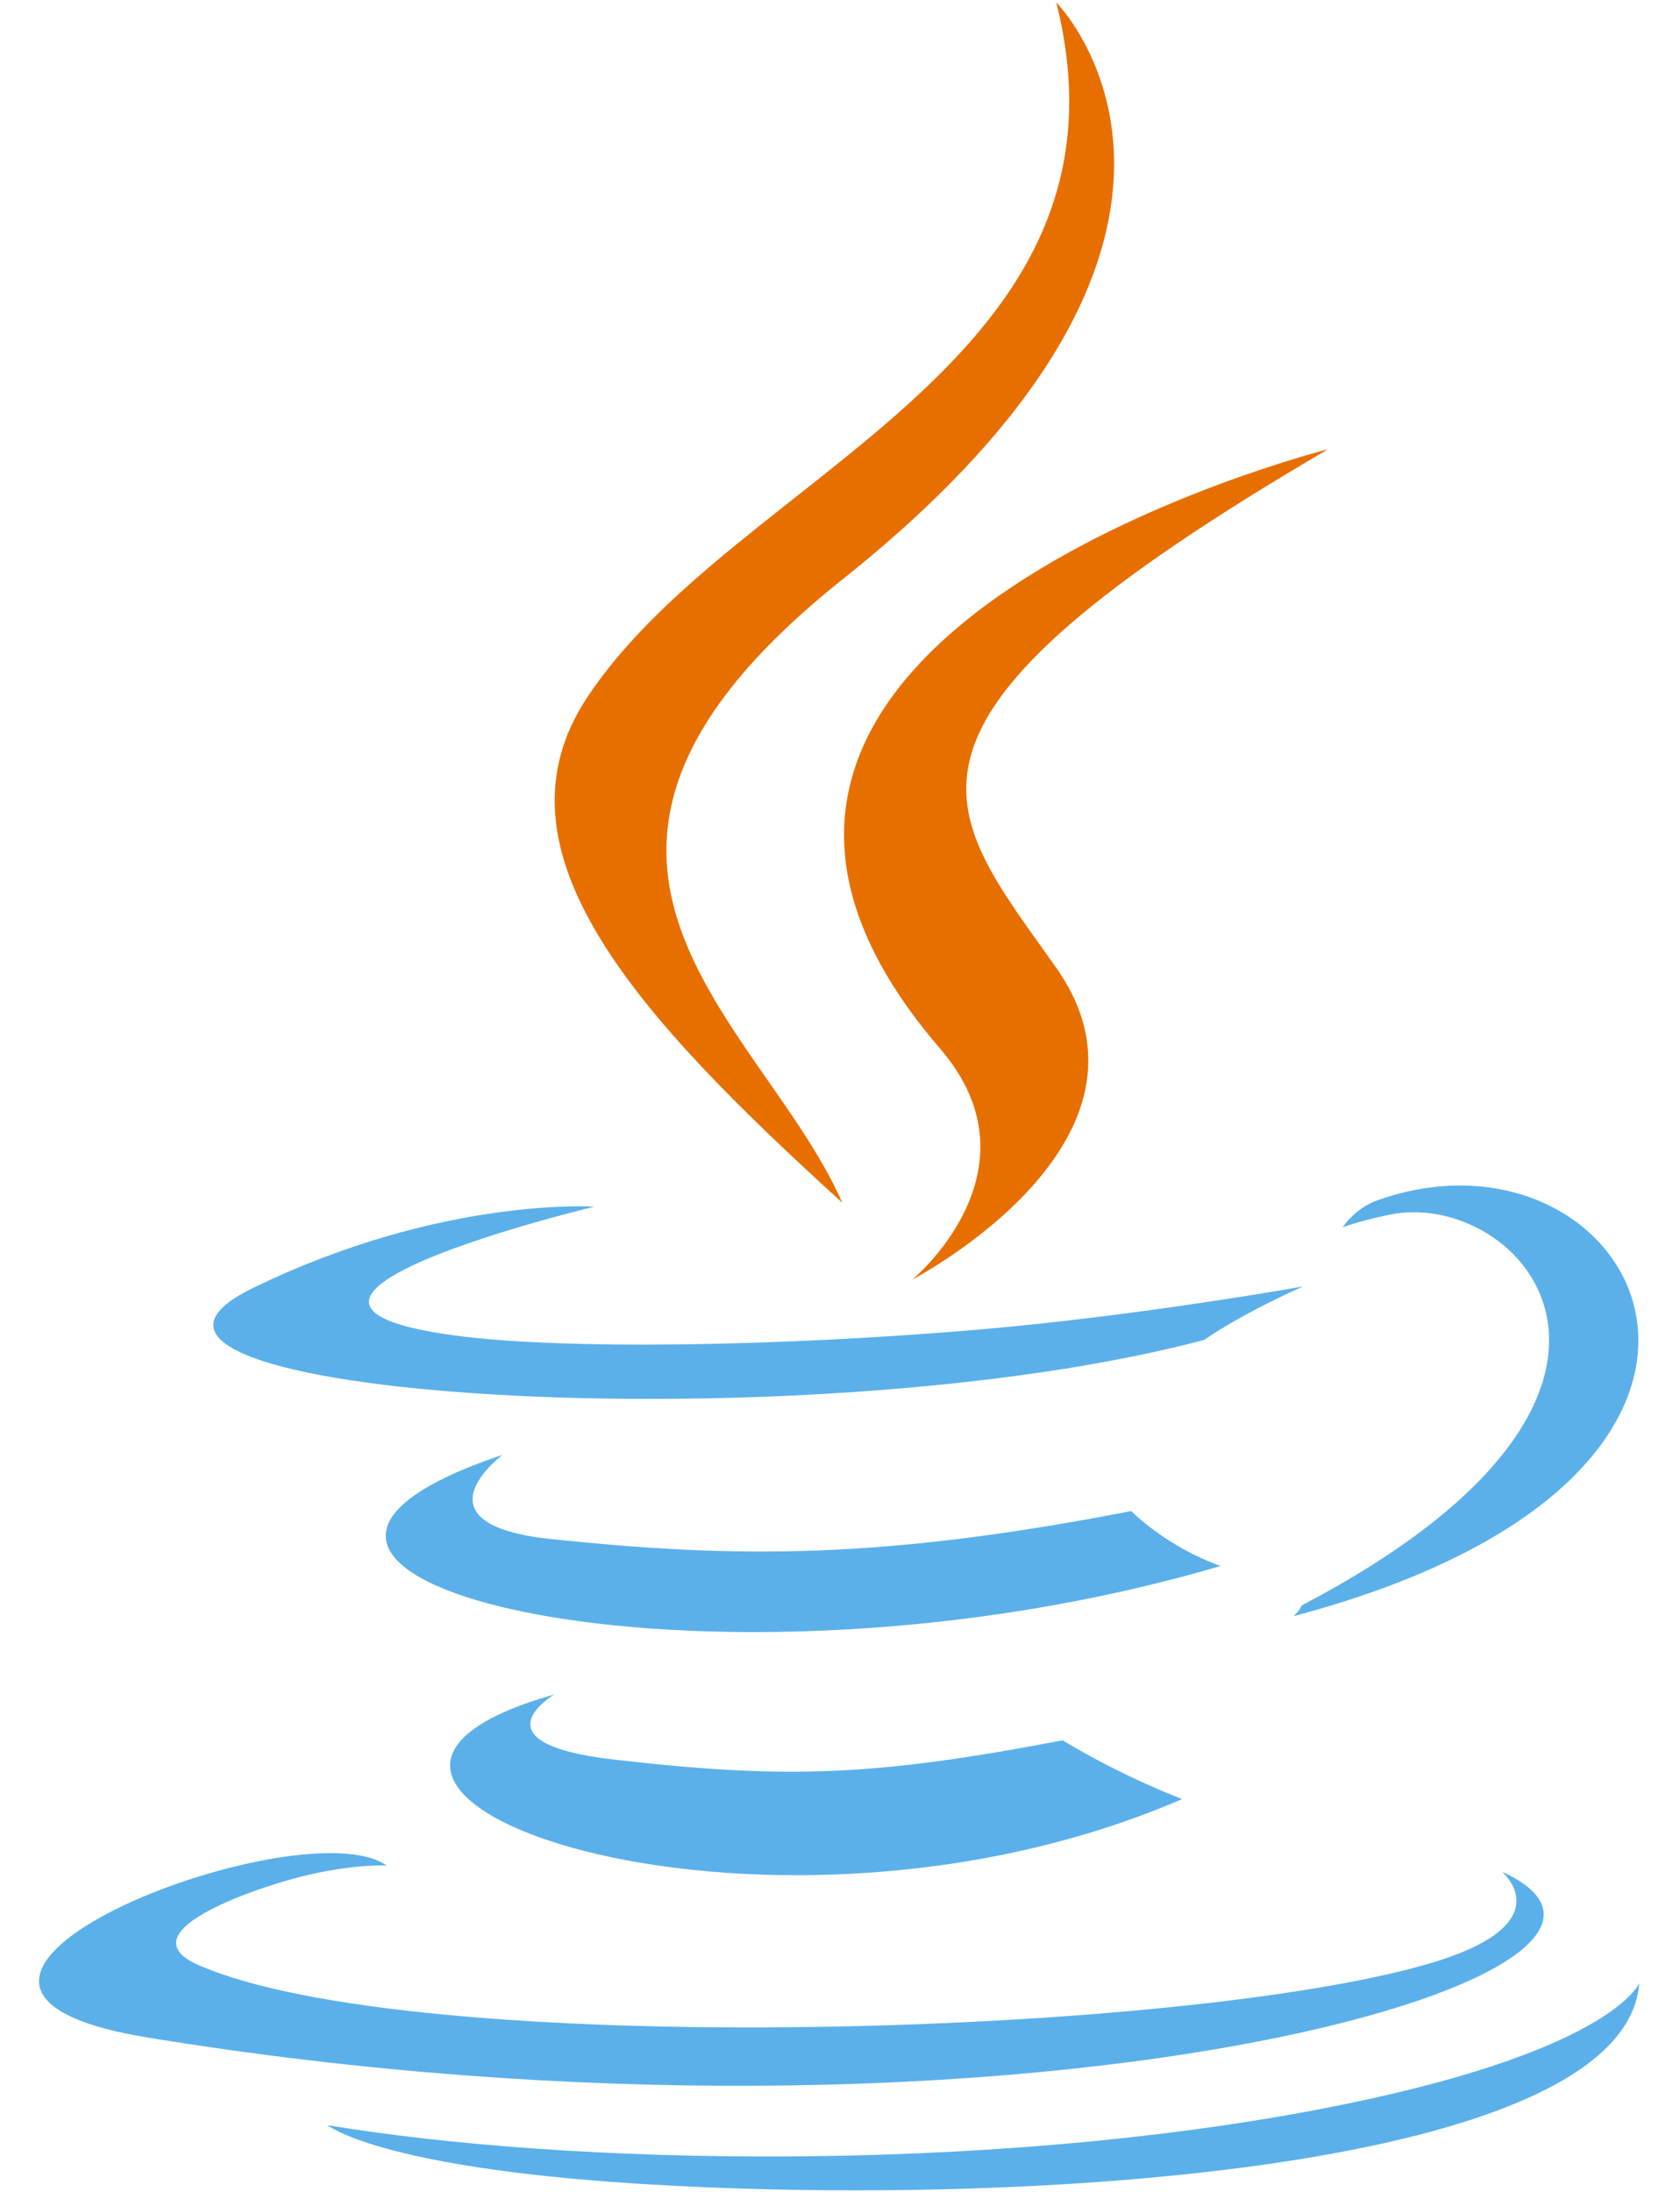 <svg width="46" height="60" viewBox="0 0 46 60" fill="none" xmlns="http://www.w3.org/2000/svg">
<path d="M15.18 46.383C15.18 46.383 12.91 47.714 16.796 48.164C21.504 48.705 23.91 48.628 29.098 47.638C29.098 47.638 30.462 48.5 32.367 49.247C20.737 54.272 6.045 48.956 15.18 46.383ZM13.759 39.825C13.759 39.825 11.213 41.726 15.102 42.131C20.131 42.654 24.102 42.697 30.974 41.363C30.974 41.363 31.925 42.334 33.42 42.866C19.358 47.011 3.696 43.193 13.759 39.825Z" fill="#5BB0E9"/>
<path d="M25.739 28.702C28.605 32.028 24.987 35.021 24.987 35.021C24.987 35.021 32.263 31.235 28.921 26.492C25.8 22.07 23.407 19.873 36.364 12.297C36.364 12.297 16.025 17.418 25.739 28.702" fill="#E76F00"/>
<path d="M41.122 51.233C41.122 51.233 42.802 52.628 39.271 53.708C32.558 55.758 11.331 56.377 5.434 53.79C3.314 52.86 7.289 51.57 8.54 51.299C9.844 51.014 10.589 51.067 10.589 51.067C8.232 49.393 -4.649 54.355 4.047 55.775C27.759 59.652 47.273 54.03 41.122 51.233ZM16.272 33.031C16.272 33.031 5.474 35.617 12.448 36.556C15.393 36.953 21.263 36.863 26.731 36.401C31.199 36.021 35.686 35.213 35.686 35.213C35.686 35.213 34.111 35.894 32.971 36.678C22.006 39.586 0.824 38.233 6.922 35.259C12.079 32.746 16.272 33.031 16.272 33.031H16.272ZM35.642 43.946C46.788 38.107 41.635 32.496 38.037 33.252C37.156 33.437 36.763 33.597 36.763 33.597C36.763 33.597 37.09 33.08 37.715 32.856C44.831 30.334 50.304 40.295 35.418 44.24C35.418 44.24 35.59 44.085 35.642 43.946Z" fill="#5BB0E9"/>
<path d="M28.921 0.064C28.921 0.064 35.094 6.29 23.066 15.862C13.421 23.541 20.867 27.919 23.062 32.922C17.432 27.801 13.3 23.293 16.073 19.098C20.141 12.938 31.412 9.953 28.921 0.064" fill="#E76F00"/>
<path d="M17.367 59.769C28.066 60.459 44.496 59.386 44.885 54.282C44.885 54.282 44.137 56.217 36.043 57.753C26.911 59.486 15.648 59.283 8.968 58.173C8.968 58.173 10.335 59.314 17.367 59.769" fill="#5BB0E9"/>
</svg>
